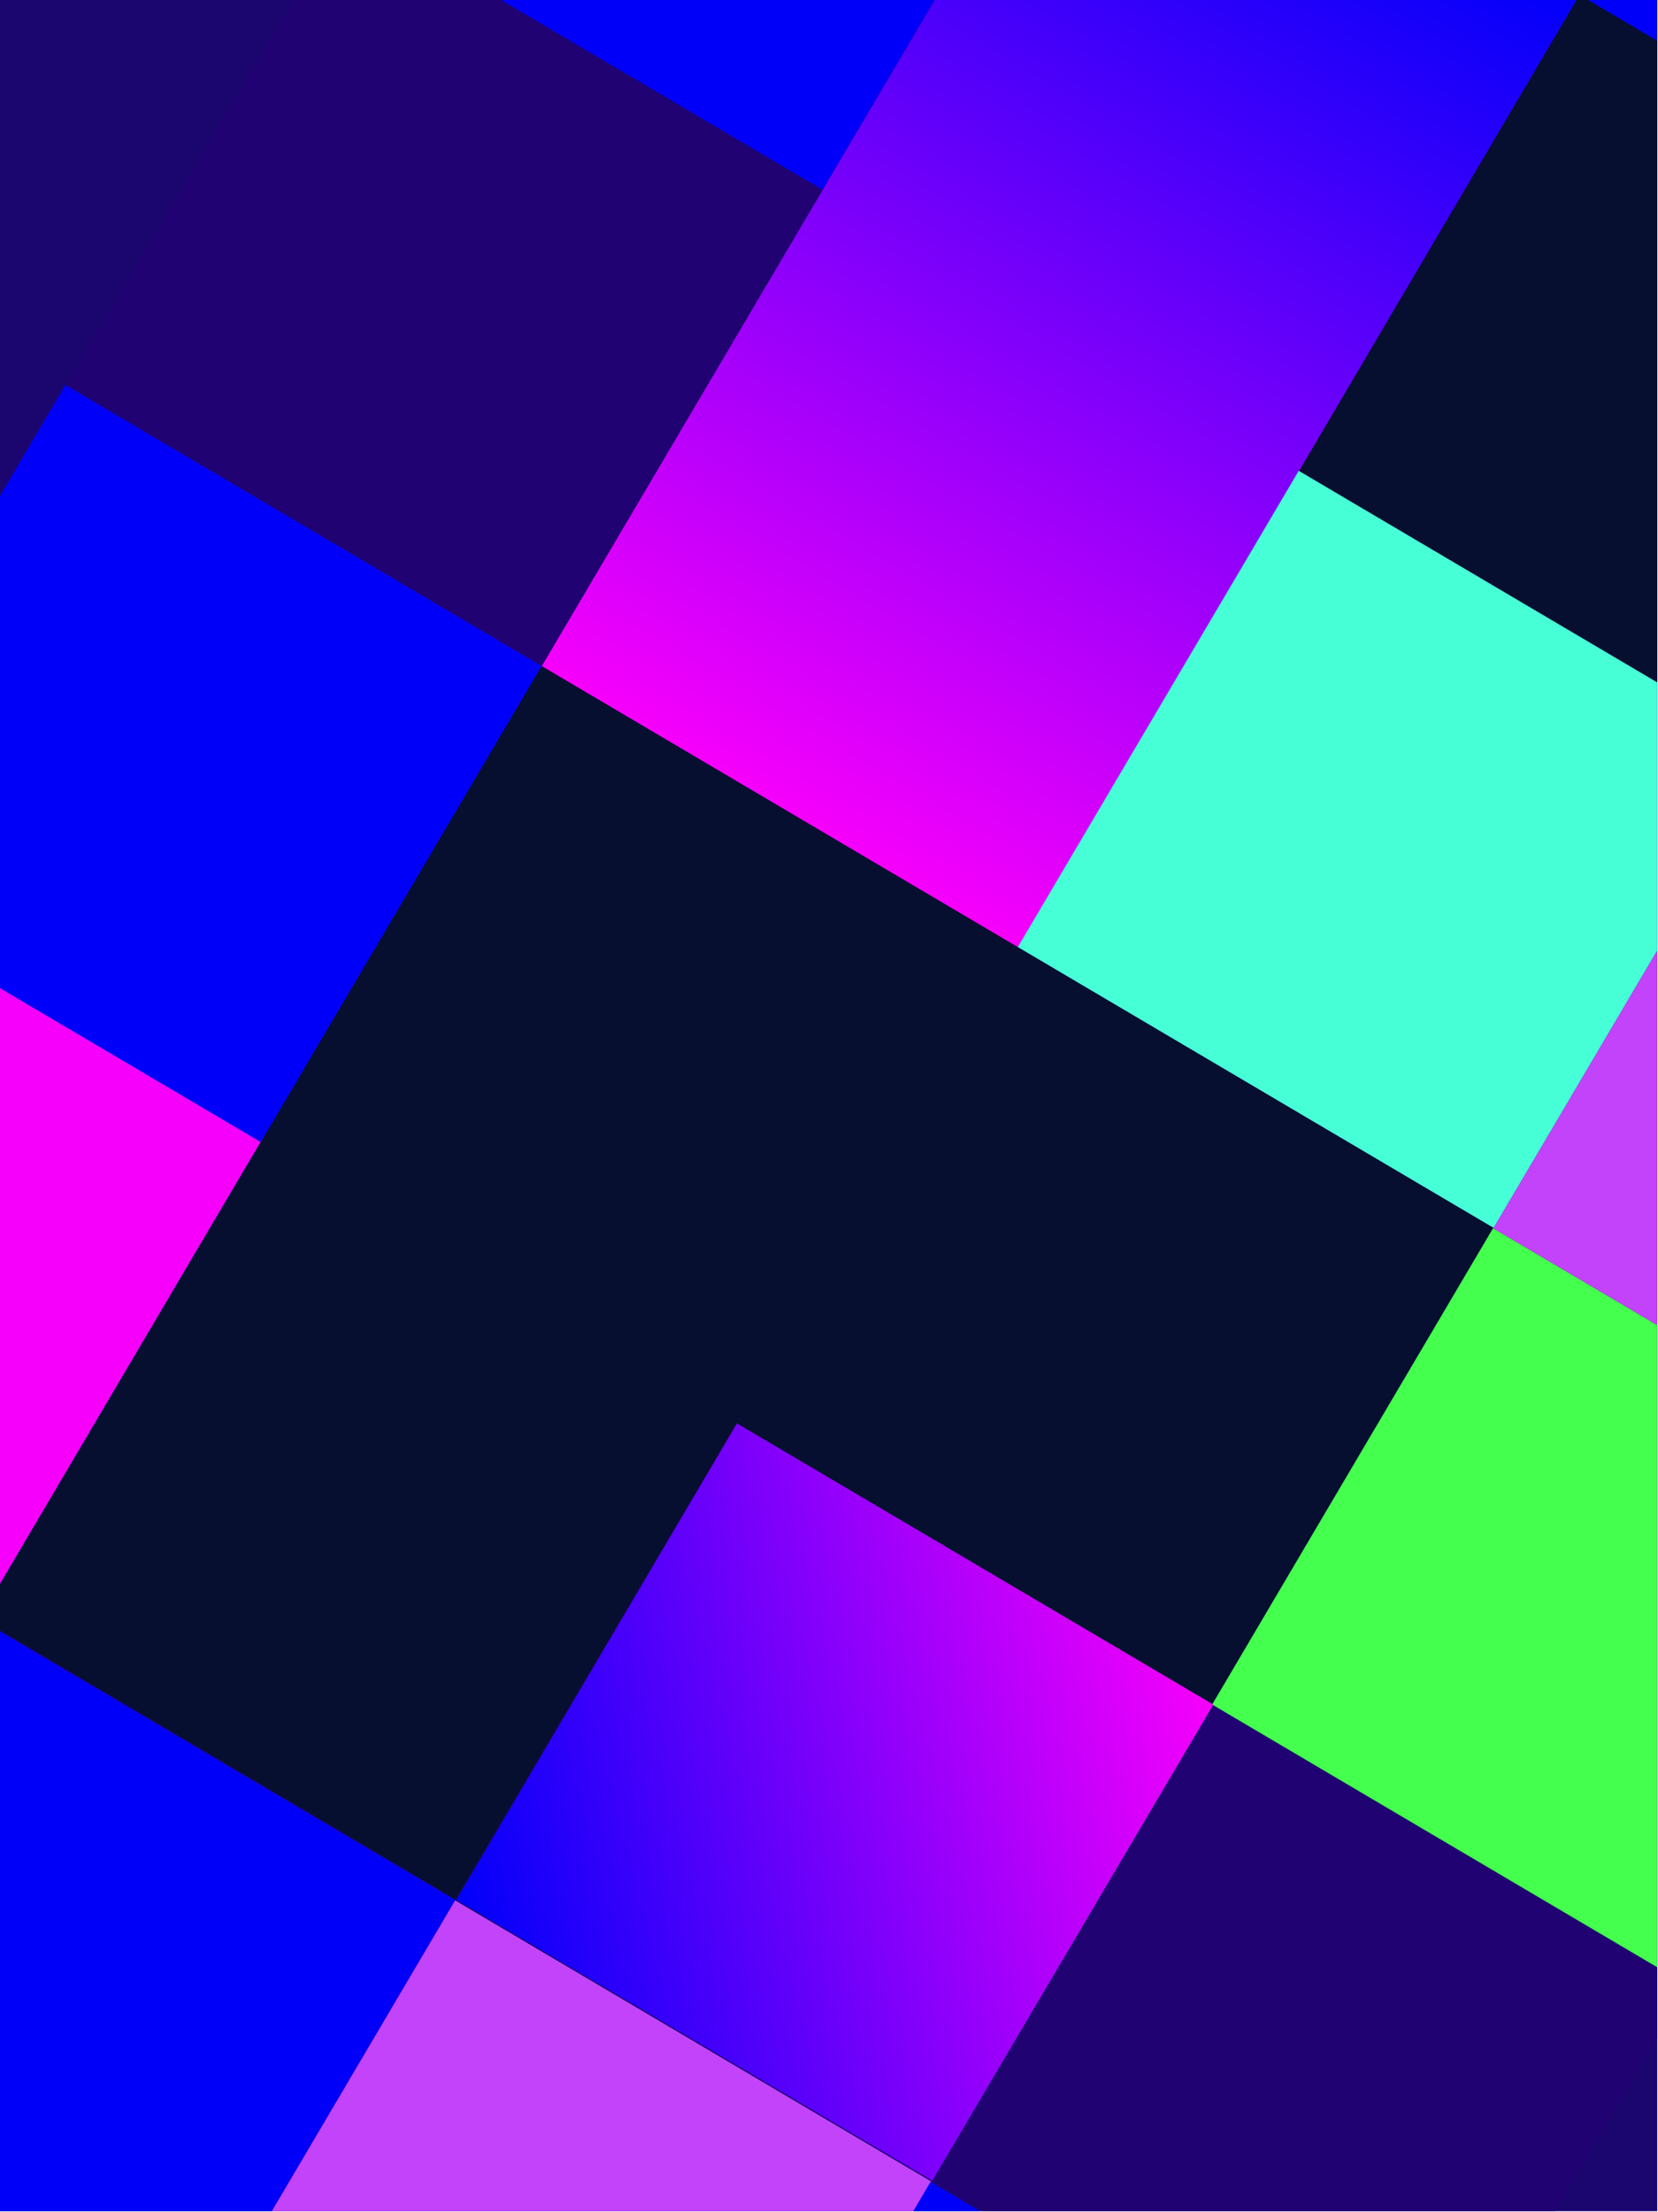 <svg xmlns="http://www.w3.org/2000/svg" xmlns:xlink="http://www.w3.org/1999/xlink" id="Layer_2_00000181084493949145425560000013019117921562156177_" x="0px" y="0px" viewBox="0 0 440.7 587.7" style="enable-background:new 0 0 440.7 587.7;" xml:space="preserve"> <style type="text/css"> .st0{fill:#1B066F;} .st1{clip-path:url(#SVGID_00000133530146297227095760000011049178846914642591_);} .st2{fill:#0000FA;} .st3{fill:#070F30;} .st4{fill:#200272;} .st5{fill:url(#SVGID_00000082365736668940696370000006054040681432547765_);} .st6{fill:#47FFD7;} .st7{fill:#F600FB;} .st8{fill:#44FF4E;} .st9{fill:#C243FA;} .st10{fill:url(#SVGID_00000057132630144800460580000002028115048199501477_);} </style> <g id="Layer_1-2"> <rect x="-0.3" y="-0.3" class="st0" width="440.8" height="587.8"></rect> <g> <defs> <rect id="SVGID_1_" x="-0.3" y="-0.3" width="440.8" height="587.8"></rect> </defs> <clipPath id="SVGID_00000152252194397921634360000000062865818374479501_"> <use xlink:href="#SVGID_1_" style="overflow:visible;"></use> </clipPath> <g style="clip-path:url(#SVGID_00000152252194397921634360000000062865818374479501_);"> <rect x="119.3" y="-123.7" transform="matrix(0.508 -0.861 0.861 0.508 138.065 141.343)" class="st2" width="146.9" height="146.9"></rect> <rect x="245.9" y="-49" transform="matrix(0.508 -0.861 0.861 0.508 136 287.069)" class="st3" width="146.9" height="146.9"></rect> <rect x="372.4" y="25.7" transform="matrix(0.508 -0.861 0.861 0.508 133.942 432.809)" class="st3" width="147" height="147"></rect> <rect x="44.6" y="2.9" transform="matrix(0.508 -0.861 0.861 0.508 -7.666 139.281)" class="st4" width="146.9" height="146.9"></rect> <rect x="171.2" y="77.5" transform="matrix(0.508 -0.861 0.861 0.508 -9.724 285.02)" class="st3" width="147" height="147"></rect> <linearGradient id="SVGID_00000085959436275522479330000008916434293538853807_" gradientUnits="userSpaceOnUse" x1="-840.67" y1="1930.301" x2="-840.67" y2="2224.207" gradientTransform="matrix(0.861 0.508 0.508 -0.861 -49.506 2304.017)"> <stop offset="0" style="stop-color:#F600FB"></stop> <stop offset="1" style="stop-color:#0000FA"></stop> </linearGradient> <polygon style="fill:url(#SVGID_00000085959436275522479330000008916434293538853807_);" points="293.4,-76.1 218.7,50.4 144,177 270.6,251.7 345.3,125.1 419.9,-1.5 "></polygon> <rect x="297.8" y="152.2" transform="matrix(0.508 -0.861 0.861 0.508 -11.797 430.741)" class="st6" width="147" height="146.9"></rect> <rect x="-30" y="129.4" transform="matrix(0.508 -0.861 0.861 0.508 -153.406 137.213)" class="st2" width="146.9" height="147"></rect> <rect x="96.5" y="204.1" transform="matrix(0.508 -0.861 0.861 0.508 -155.464 282.952)" class="st3" width="147" height="147"></rect> <rect x="223.1" y="278.8" transform="matrix(0.508 -0.861 0.861 0.508 -157.523 428.687)" class="st3" width="147" height="147"></rect> <rect x="-104.7" y="256" transform="matrix(0.508 -0.861 0.861 0.508 -299.141 135.163)" class="st7" width="147" height="146.9"></rect> <rect x="274.8" y="480" transform="matrix(0.508 -0.861 0.861 0.508 -305.371 572.219)" class="st4" width="147" height="147"></rect> <rect x="349.5" y="353.4" transform="matrix(0.508 -0.861 0.861 0.508 -159.637 574.278)" class="st8" width="147" height="147"></rect> <rect x="424.2" y="226.9" transform="matrix(0.508 -0.861 0.861 0.508 -13.906 576.35)" class="st9" width="147" height="147"></rect> <rect x="498.9" y="100.3" transform="matrix(0.508 -0.861 0.861 0.508 131.82 578.424)" class="st9" width="147" height="147"></rect> <rect x="194" y="-250.2" transform="matrix(0.508 -0.861 0.861 0.508 283.752 143.399)" class="st9" width="146.9" height="147"></rect> <rect x="320.5" y="-175.5" transform="matrix(0.508 -0.861 0.861 0.508 281.693 289.134)" class="st2" width="146.9" height="147"></rect> <rect x="447.1" y="-100.9" transform="matrix(0.508 -0.861 0.861 0.508 279.635 434.873)" class="st2" width="146.9" height="147"></rect> <rect x="573.5" y="-26.2" transform="matrix(0.508 -0.861 0.861 0.508 277.505 580.501)" class="st2" width="147" height="147"></rect> <rect x="-179.5" y="382.8" transform="matrix(0.508 -0.861 0.861 0.508 -445.12 133.086)" class="st2" width="147" height="146.9"></rect> <rect x="-52.9" y="457.5" transform="matrix(0.508 -0.861 0.861 0.508 -447.188 278.825)" class="st2" width="147" height="146.9"></rect> <rect x="73.6" y="532.1" transform="matrix(0.508 -0.861 0.861 0.508 -449.237 424.56)" class="st9" width="147" height="147"></rect> <rect x="200" y="606.8" transform="matrix(0.508 -0.861 0.861 0.508 -451.336 570.138)" class="st2" width="146.9" height="147"></rect> <rect x="21.9" y="330.7" transform="matrix(0.508 -0.861 0.861 0.508 -301.203 280.894)" class="st3" width="147" height="146.9"></rect> <linearGradient id="SVGID_00000034802761744642659820000010420323724536242080_" gradientUnits="userSpaceOnUse" x1="-767.243" y1="1636.387" x2="-620.293" y2="1783.337" gradientTransform="matrix(0.861 0.508 0.508 -0.861 -49.439 2304.016)"> <stop offset="0" style="stop-color:#0000FA"></stop> <stop offset="1" style="stop-color:#F600FB"></stop> </linearGradient> <polygon style="fill:url(#SVGID_00000034802761744642659820000010420323724536242080_);" points="195.9,378.2 322.5,452.9 247.8,579.4 121.3,504.8 "></polygon> </g> </g> </g> </svg>